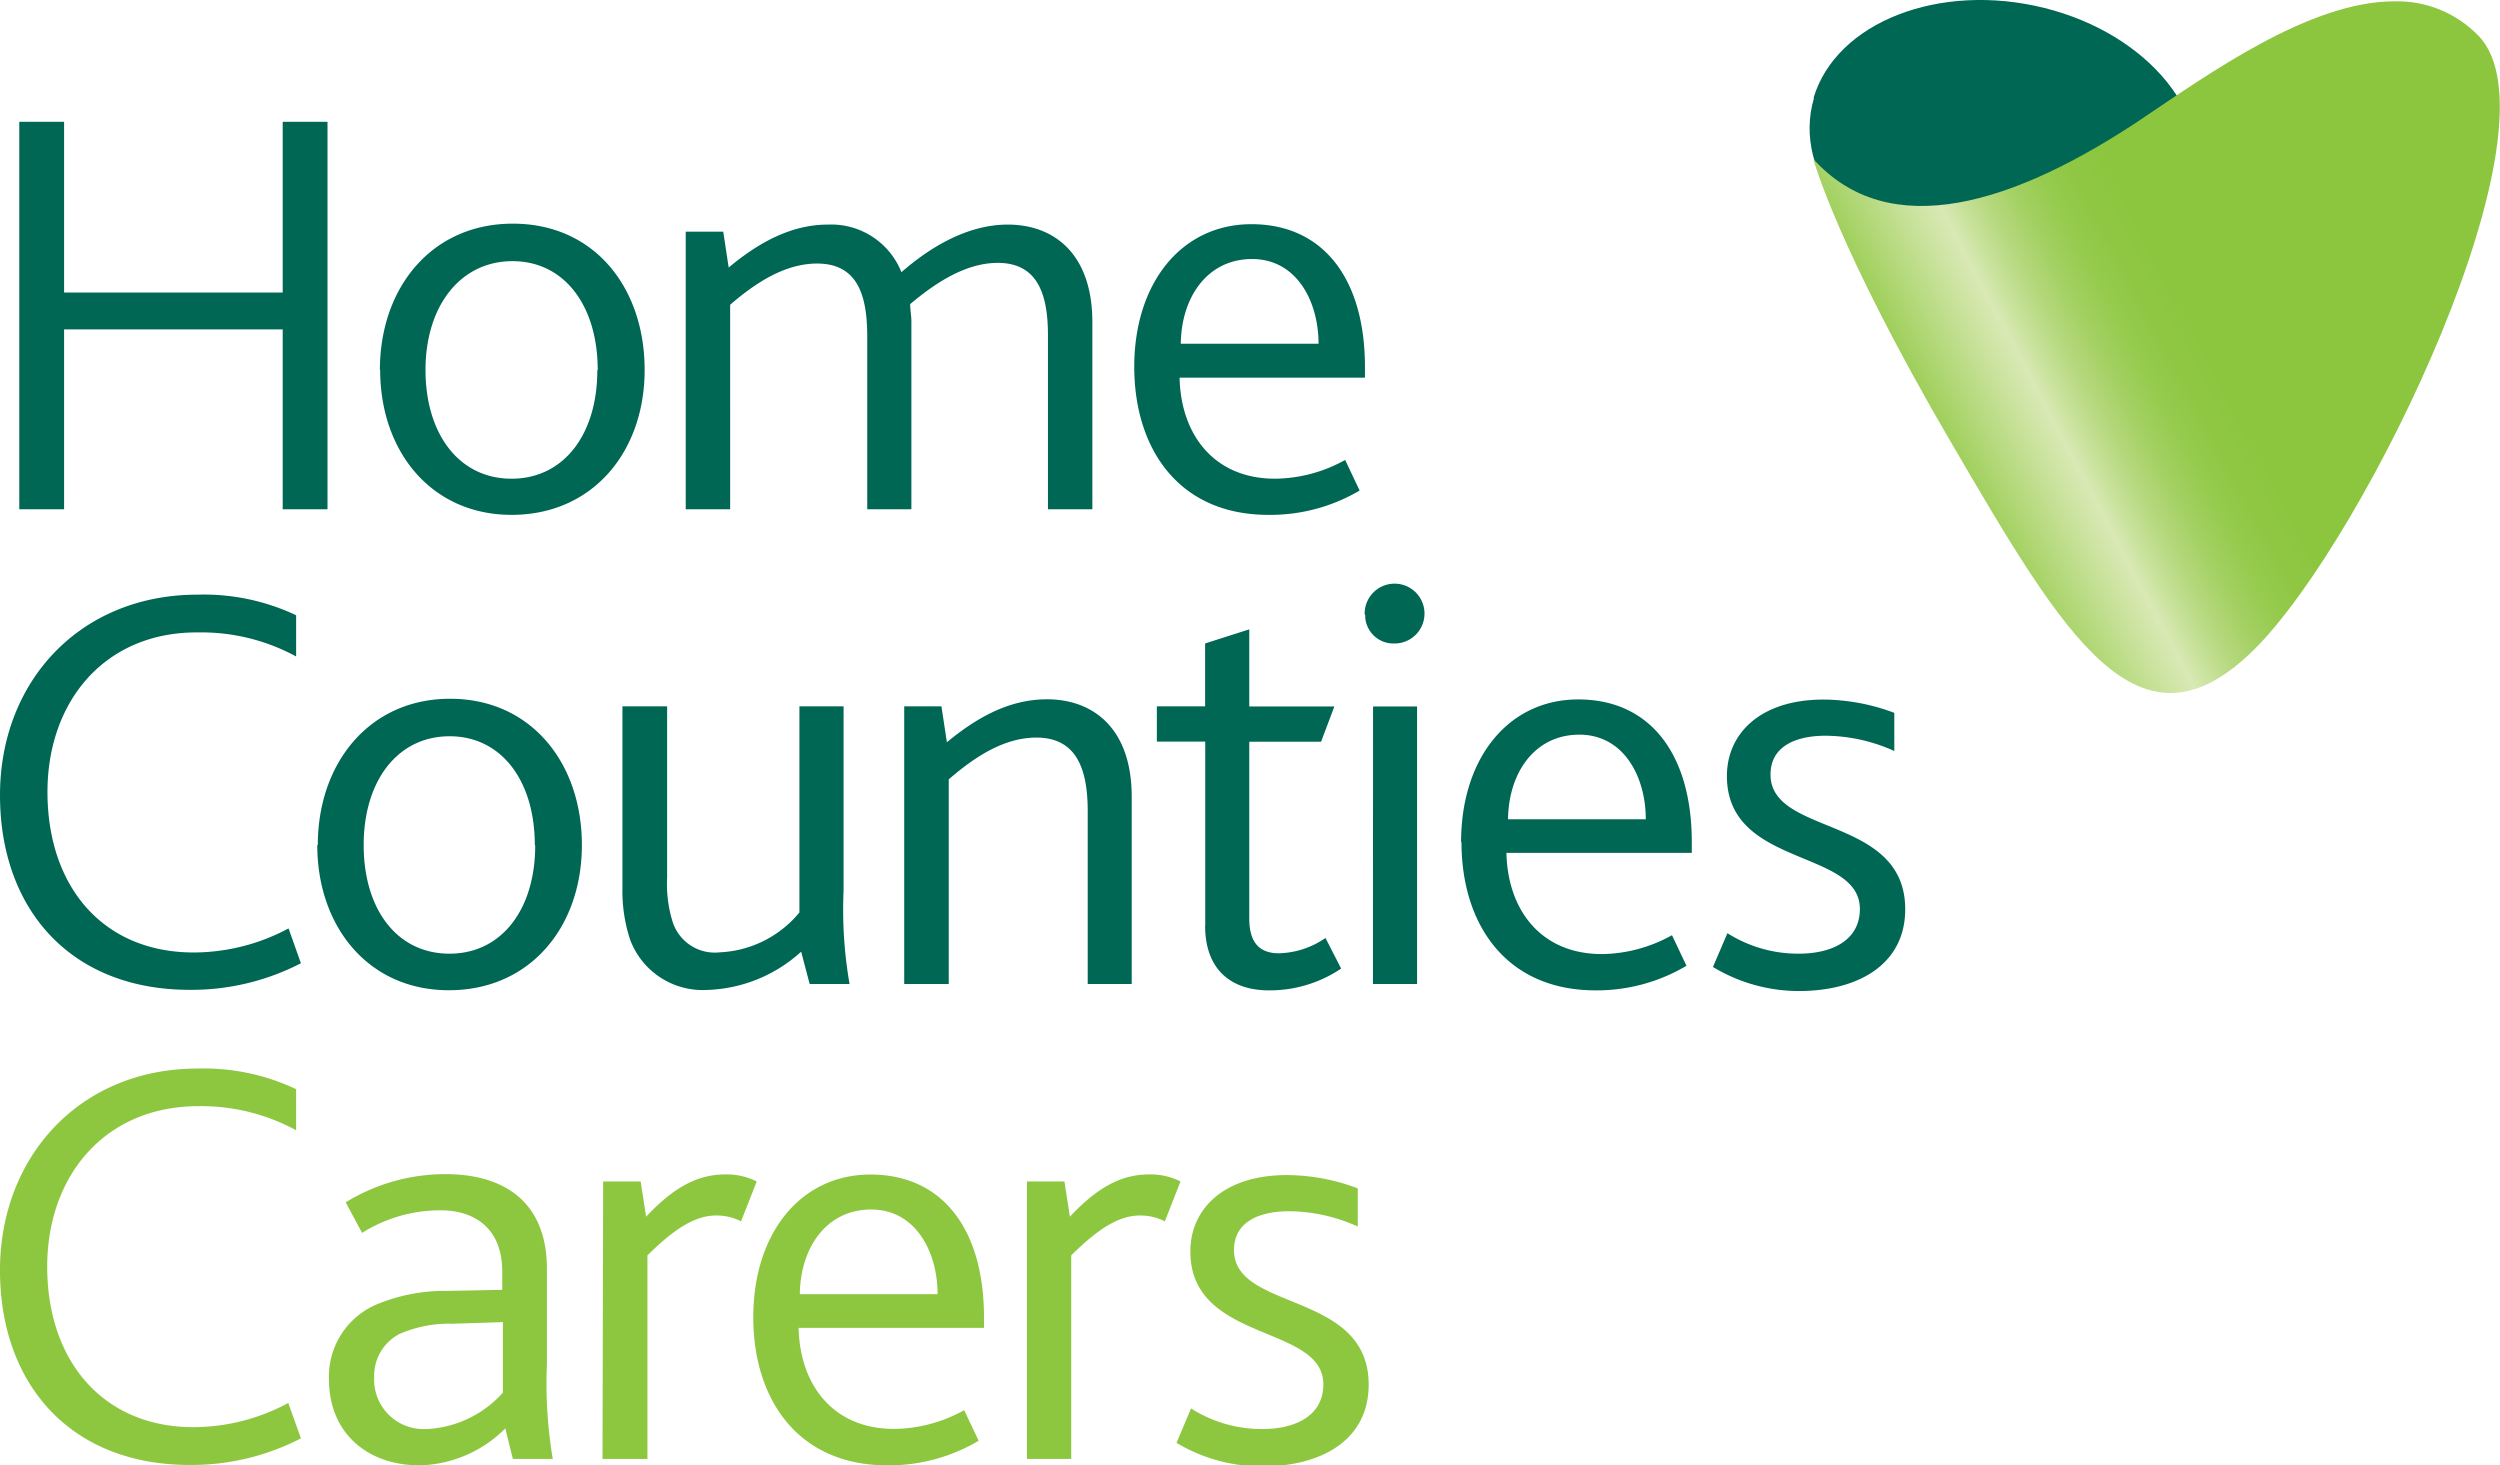 <svg xmlns="http://www.w3.org/2000/svg" viewBox="0 0 188.01 110.21"><defs><clipPath id="a"><path fill="none" d="M-.43 0h188.44v110.25H-.43z"/></clipPath><clipPath id="b"><path fill="none" d="M0 0h188.01v110.21H0z"/></clipPath><clipPath id="c"><path d="M161.16 8.88c-9.72 6.52-19.08 9.41-24.79 3.08 0 0 1.76 6.6 10.34 21.28s14.12 24.27 22.86 15.56c8.43-8.44 23.36-39.44 16.81-46.12A8.49 8.49 0 00180.06.1c-6.39 0-14 5.5-18.91 8.78" fill="none"/></clipPath><linearGradient id="d" x1="-814.5" y1="-41.31" x2="-813.5" y2="-41.31" gradientTransform="rotate(152.14 -9206.835 1844.129) scale(22.52)" gradientUnits="userSpaceOnUse"><stop offset="0" stop-color="#8cc63f"/><stop offset=".11" stop-color="#8fc743"/><stop offset=".21" stop-color="#96cb4e"/><stop offset=".31" stop-color="#a3d062"/><stop offset=".41" stop-color="#b5d87d"/><stop offset=".51" stop-color="#cbe3a0"/><stop offset=".56" stop-color="#d9e9b5"/><stop offset=".69" stop-color="#c4e094"/><stop offset=".99" stop-color="#8fc842"/><stop offset="1" stop-color="#8dc73f"/></linearGradient></defs><path d="M1.45 9.16h3.37V22h16.44V9.16h3.37V38.3h-3.37V24.77H4.82V38.3H1.45z" fill="#006754"/><g clip-path="url(#a)"><path d="M28.57 27.82c0-6.15 3.86-11 10-11s9.91 4.82 9.91 11-3.93 10.9-10 10.9-9.89-4.8-9.89-10.9m16.36 0c0-4.82-2.5-8.18-6.41-8.18S32 23 32 27.82 34.52 36 38.47 36s6.45-3.36 6.45-8.14m6.65-10.44h2.82l.41 2.7c2.27-1.9 4.73-3.23 7.45-3.23a5.68 5.68 0 015.54 3.58c2.54-2.21 5.27-3.58 8-3.58 3.45 0 6.36 2.17 6.36 7.34V38.3h-3.34V25.21c0-3-.73-5.44-3.77-5.44-2.32 0-4.54 1.37-6.59 3.1 0 .44.09.88.09 1.28V38.3h-3.32v-13c0-3.1-.73-5.48-3.77-5.48-2.36 0-4.54 1.37-6.54 3.1V38.3h-3.34zM85.3 27.6c0-6.37 3.59-10.74 8.81-10.74 5.45 0 8.54 4.16 8.54 10.74v.8H88.71c.09 4.29 2.59 7.6 7.18 7.6a11 11 0 005.27-1.41l1.09 2.3a13.23 13.23 0 01-6.86 1.83c-6.77 0-10.09-5-10.09-11.14m13.86-1.73c0-3.18-1.64-6.37-5-6.37s-5.32 2.87-5.36 6.37zM22.63 72.44a17.92 17.92 0 01-8.36 2C5.27 74.44 0 68.34 0 59.8s6-15.08 14.86-15.08a16.24 16.24 0 017.41 1.55v3.1a14.9 14.9 0 00-7.36-1.81c-7-.06-11.34 5.16-11.34 12 0 7.15 4.2 12.07 11 12.07a15.14 15.14 0 007.13-1.81zm1.27-8.89c0-6.15 3.87-11 9.95-11s9.91 4.82 9.91 11-3.91 10.92-10 10.92-9.9-4.82-9.9-10.92m16.36 0c0-4.82-2.5-8.18-6.41-8.18s-6.46 3.35-6.46 8.18 2.5 8.17 6.45 8.17 6.45-3.36 6.45-8.14m7.11 7a11.67 11.67 0 01-.55-3.8V53.12h3.36V66a9.61 9.61 0 00.4 3.28 3.33 3.33 0 003.55 2.34 8.24 8.24 0 006-3v-15.5h3.32V67a32.62 32.62 0 00.45 7h-3l-.64-2.43a11 11 0 01-7.13 2.88 5.82 5.82 0 01-5.77-3.89M68 53.12h2.8l.41 2.7c2.36-1.95 4.77-3.23 7.54-3.23 3.36 0 6.36 2.08 6.36 7.34V74H81.8V61c0-3.14-.82-5.53-3.86-5.53-2.41 0-4.59 1.41-6.59 3.14V74H68zm22.64 16.49V55.77H87v-2.65h3.63v-4.73l3.32-1.06v5.8h6.4l-1 2.65h-5.4v13.3c0 1.81.77 2.61 2.23 2.61a6.41 6.41 0 003.5-1.15l1.18 2.3a9.61 9.61 0 01-5.41 1.64c-3.09 0-4.82-1.77-4.82-4.86m12-23.4a2.25 2.25 0 112.37 2.17h-.1a2.12 2.12 0 01-2.23-2v-.16m.59 6.9h3.31V74h-3.32zm6.62 10.21c0-6.37 3.59-10.74 8.81-10.74 5.45 0 8.54 4.16 8.54 10.74v.8h-13.94c.09 4.29 2.59 7.61 7.18 7.61a11.06 11.06 0 005.27-1.42l1.09 2.3a13.23 13.23 0 01-6.83 1.85c-6.77 0-10.09-5-10.09-11.14m13.86-1.73c0-3.18-1.64-6.36-5-6.36s-5.32 2.87-5.36 6.36zm6.14 8.57a9.94 9.94 0 005.37 1.54c2.49 0 4.59-1 4.59-3.36 0-4.55-10-3.09-10-10 0-3.18 2.5-5.75 7.27-5.75a15.35 15.35 0 015.32 1v2.87a12.74 12.74 0 00-5.18-1.15c-2 0-4.13.66-4.13 2.92 0 4.64 10.13 3.05 10.13 10.13 0 4.16-3.55 6.15-8 6.15a12.5 12.5 0 01-6.46-1.81z" fill="#006754"/><path d="M22.63 108.17a17.9 17.9 0 01-8.36 2c-9 0-14.27-6.1-14.27-14.64s6-15.17 14.86-15.17a16.24 16.24 0 017.41 1.55V85a14.89 14.89 0 00-7.36-1.81c-7 0-11.36 5.22-11.36 12.07 0 7.12 4.23 12.07 11 12.07a15.14 15.14 0 007.13-1.82zm15.37-.75a9.39 9.39 0 01-6.45 2.78c-3.91 0-6.81-2.43-6.81-6.46a5.89 5.89 0 013.63-5.66 13.38 13.38 0 015.36-1l4.04-.08v-1.38c0-3.18-2-4.6-4.64-4.6a11 11 0 00-5.9 1.7L26 90.42a14.31 14.31 0 017.5-2.12c4.45 0 7.63 2.12 7.63 7.12v7.21a34.12 34.12 0 00.44 7.09h-3zm-4-7.87a9.22 9.22 0 00-4 .79 3.54 3.54 0 00-1.86 3.23 3.72 3.72 0 003.53 3.9h.47a8.23 8.23 0 005.68-2.74v-5.3zm11.36-10.7h2.82l.41 2.65c2.36-2.52 4.18-3.18 6-3.18a5.06 5.06 0 012.32.53l-1.18 3a4 4 0 00-1.86-.44c-1.55 0-3.09.93-5.18 3v15.31h-3.38zm11.29 10.22c0-6.37 3.59-10.74 8.81-10.74 5.45 0 8.54 4.15 8.54 10.74v.79H60.06c.09 4.29 2.59 7.6 7.18 7.6a11 11 0 005.27-1.41l1.09 2.3a13.26 13.26 0 01-6.86 1.85c-6.77 0-10.09-5-10.09-11.14m13.86-1.73c0-3.18-1.64-6.37-5-6.37s-5.32 2.87-5.36 6.37zm6.72-8.48h2.82l.41 2.65c2.36-2.52 4.18-3.18 6-3.18a5.07 5.07 0 012.32.53l-1.18 3a4 4 0 00-1.86-.44c-1.55 0-3.09.93-5.18 3v15.31h-3.33z" fill="#8dc63f"/></g><g clip-path="url(#b)"><path d="M89.57 105.92a9.92 9.92 0 005.36 1.55c2.5 0 4.59-1 4.59-3.36 0-4.55-10-3.09-10-10 0-3.18 2.5-5.74 7.27-5.74a15.3 15.3 0 015.32 1v2.87a12.7 12.7 0 00-5.18-1.15c-2 0-4.13.66-4.13 2.92 0 4.64 10.13 3.05 10.13 10.12 0 4.16-3.54 6.15-8 6.15a12.5 12.5 0 01-6.45-1.77z" fill="#8dc63f"/><path d="M136.38 7.38c1.7-5.72 9.48-8.75 17.37-6.78S166.66 8.81 165 14.52s-9.48 8.76-17.37 6.78-12.91-8.21-11.21-13.93" fill="#006754"/></g><g clip-path="url(#c)"><path d="M112.65 12.63l67.94-35.91L216.67 45l-67.95 35.88z" fill="url(#d)"/></g></svg>